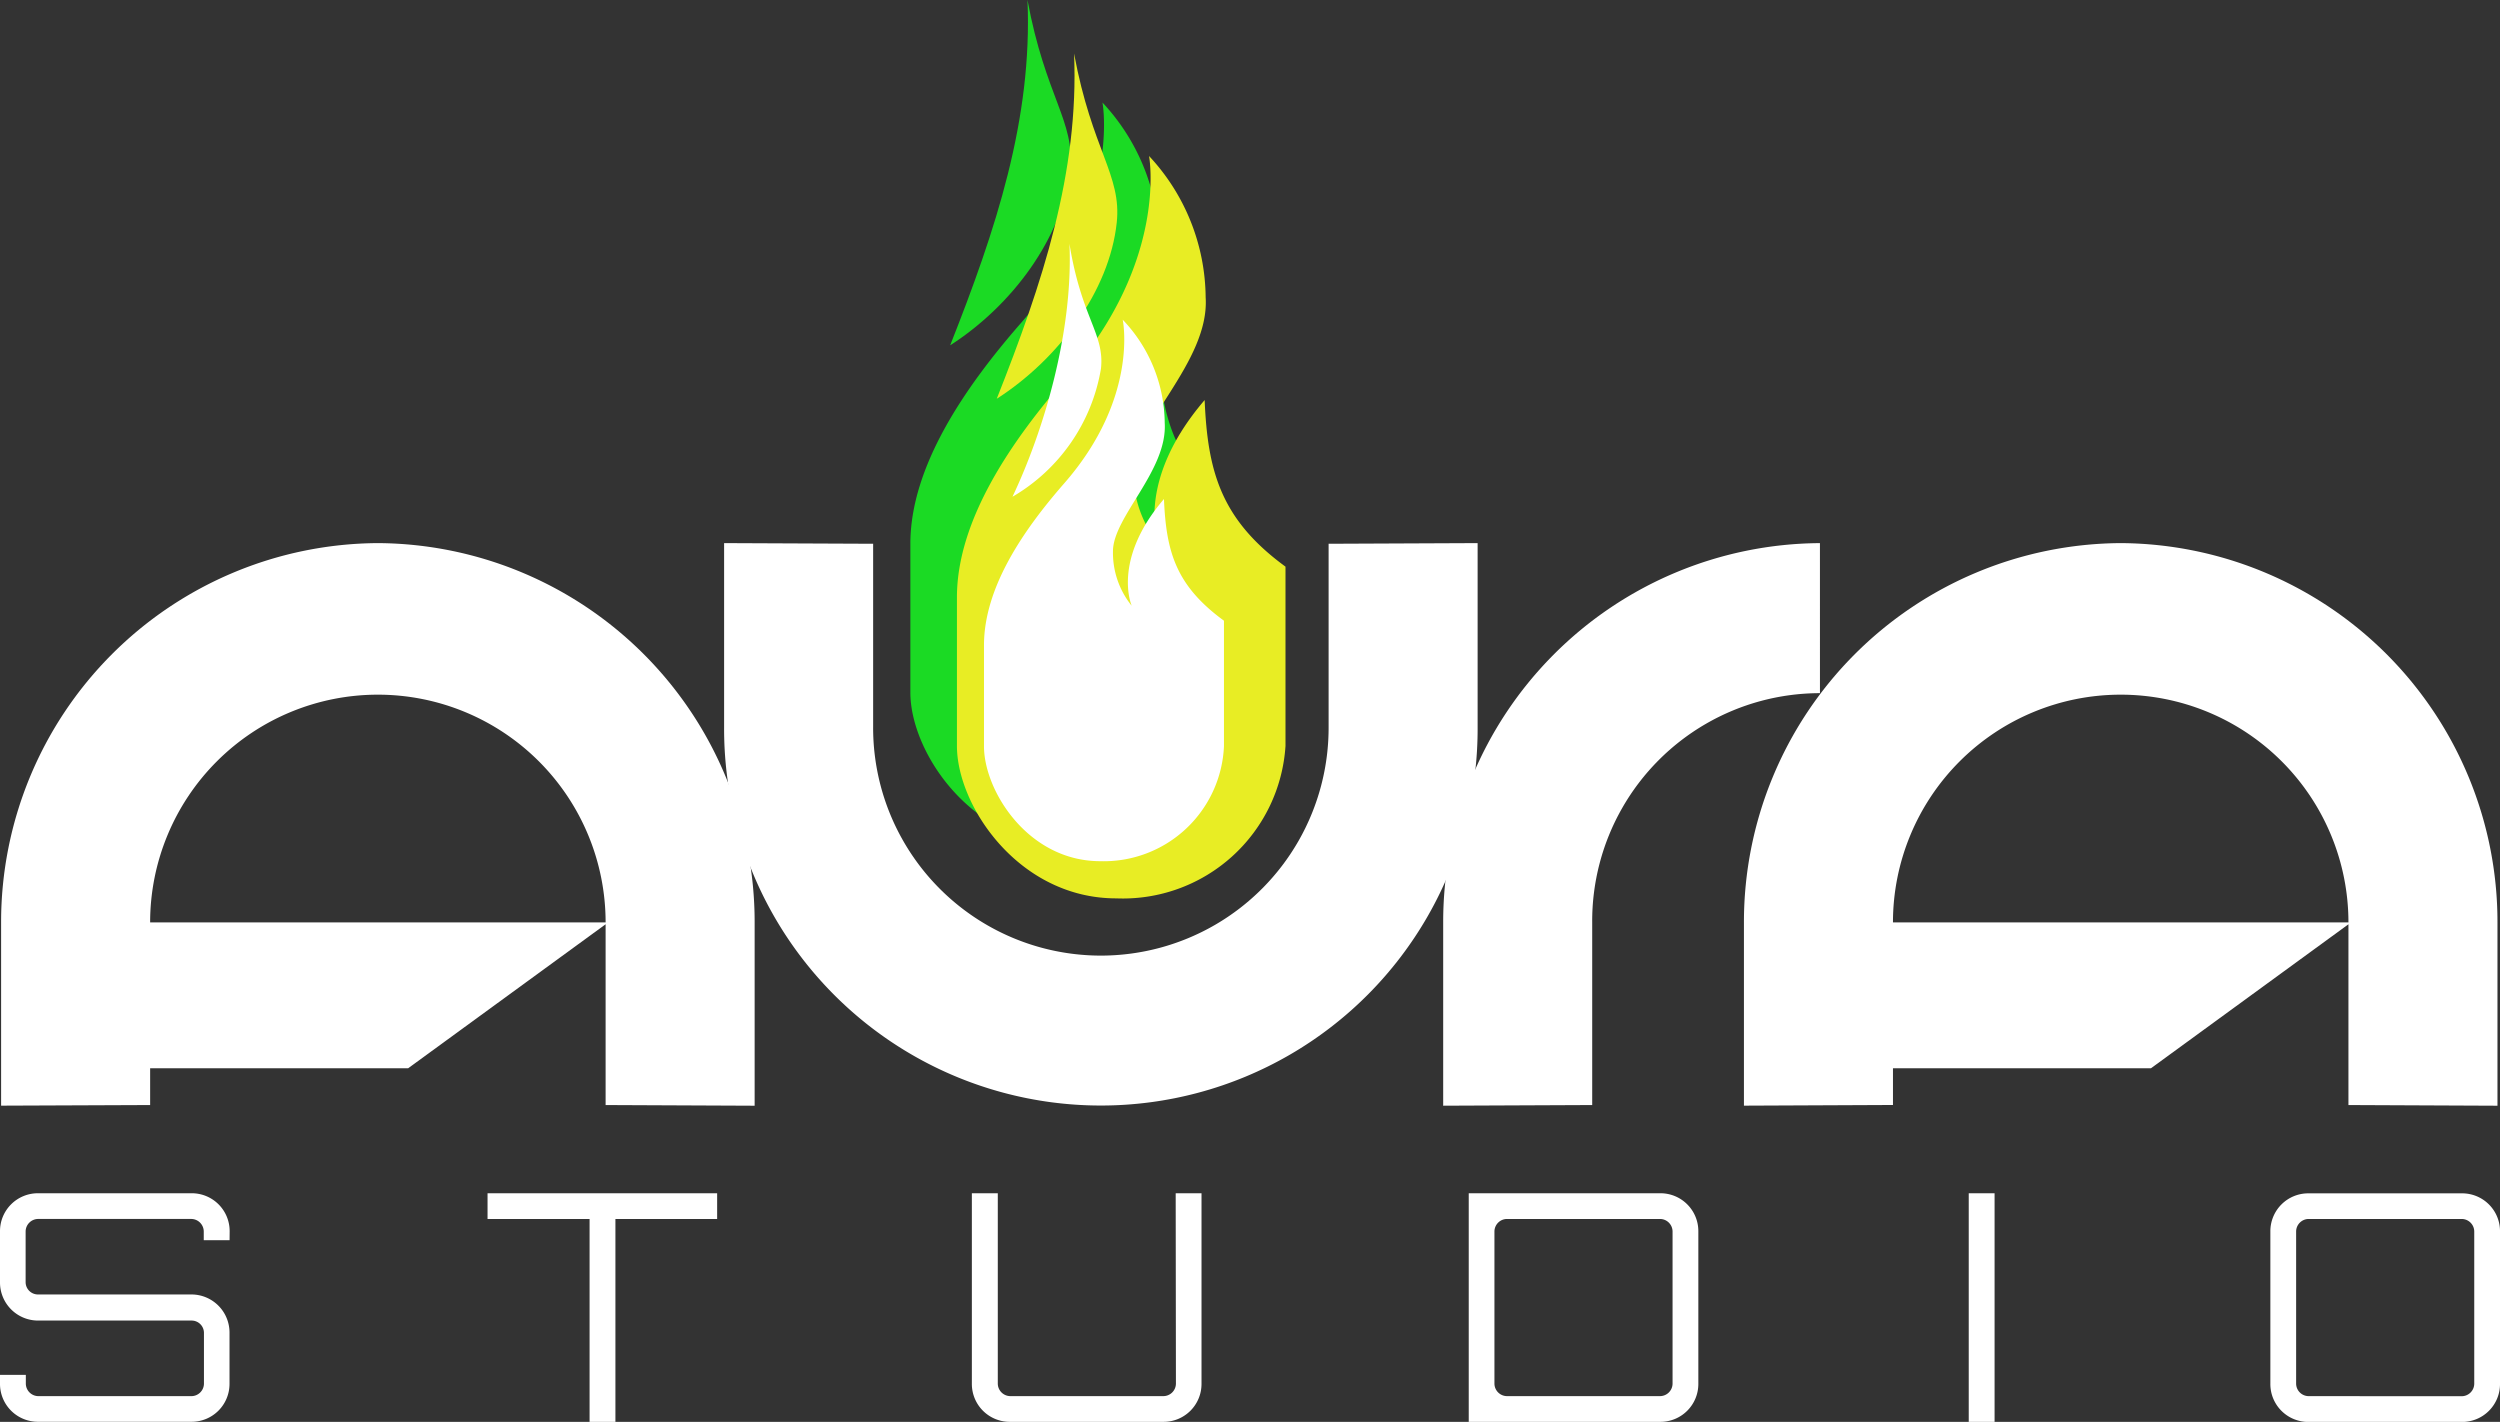 <svg id="コーポレートロゴ_白2段組_3" data-name="コーポレートロゴ 白2段組 3" xmlns="http://www.w3.org/2000/svg" width="160" height="91" viewBox="0 0 160 91">
  <rect x="0" y="0" width="160" height="91" fill="#333333" stroke="none"/>
  <path id="パス_991" data-name="パス 991" d="M80.267,0c.325,7.627-2.021,14.7-4.949,22.1,3.936-2.52,7.211-6.882,7.68-11.272C83.323,7.782,81.414,6.194,80.267,0" transform="translate(-14.508)" fill="#1bda24"/>
  <path id="パス_992" data-name="パス 992" d="M84.459,8.157s1.26,6.7-5.209,14.107c-3.582,4.1-7.086,9.182-7.086,14.142v9.509c0,3.865,3.98,9.758,10.191,9.758a10.433,10.433,0,0,0,10.837-9.758V36.14l-1.222-1.386c-.777-.568-.215-1.449-.777-2.028-2.434-2.512-3.02-5.23-3.177-8.946-4.529,5.283-2.945,9.212-2.945,9.212a7.285,7.285,0,0,1-1.617-4.7c0-2.963,4.886-6.957,4.627-11.08a13.4,13.4,0,0,0-3.623-9.052" transform="translate(-13.901 -1.599)" fill="#1bda24"/>
  <path id="パス_993" data-name="パス 993" d="M83.959,4.257c.325,7.627-2.021,14.7-4.949,22.1,3.936-2.52,7.211-6.882,7.68-11.272.325-3.043-1.584-4.631-2.731-10.825" transform="translate(-15.219 -0.835)" fill="#e8ed24"/>
  <path id="パス_994" data-name="パス 994" d="M88.151,12.414s1.26,6.7-5.209,14.107c-3.582,4.1-7.086,9.182-7.086,14.142v9.509c0,3.865,3.98,9.758,10.191,9.758a10.433,10.433,0,0,0,10.837-9.758V38.7c-4.14-3.026-4.981-6.087-5.175-10.662-4.529,5.283-2.945,9.212-2.945,9.212a7.285,7.285,0,0,1-1.617-4.7c0-2.963,4.886-6.957,4.627-11.08a13.4,13.4,0,0,0-3.623-9.052" transform="translate(-14.612 -2.434)" fill="#e8ed24"/>
  <path id="パス_995" data-name="パス 995" d="M83.906,19.405c.24,5.63-1.632,11.939-3.648,16.193a11.723,11.723,0,0,0,5.664-8.2c.24-2.246-1.248-3.221-2.016-7.991" transform="translate(-15.46 -3.805)" fill="#fff"/>
  <path id="パス_996" data-name="パス 996" d="M86.879,25.457s1.056,4.971-3.744,10.467C80.477,38.967,78,42.615,78,46.295v6.452c0,2.868,2.831,7.36,7.439,7.36a7.7,7.7,0,0,0,7.92-7.36v-8.03c-3.072-2.245-3.7-4.4-3.84-7.789-3.36,3.919-2.064,6.834-2.064,6.834a5.4,5.4,0,0,1-1.2-3.489c0-2.2,3.5-5.161,3.312-8.22a9.676,9.676,0,0,0-2.688-6.6" transform="translate(-15.025 -4.991)" fill="#fff"/>
  <path id="パス_997" data-name="パス 997" d="M24.2,43.236A24.249,24.249,0,0,0,.088,67.511V79.239L9.626,79.2V76.846H26.138L38.776,67.63V79.2l9.538.043V67.511A24.249,24.249,0,0,0,24.2,43.236M9.626,67.511a14.575,14.575,0,1,1,29.15,0Z" transform="translate(-0.017 -8.477)" fill="#fff"/>
  <path id="パス_998" data-name="パス 998" d="M162.353,43.236A24.249,24.249,0,0,0,138.24,67.511V79.239l9.538-.043V76.846H164.29l12.638-9.215V79.2l9.538.043V67.511a24.249,24.249,0,0,0-24.112-24.275M147.778,67.511a14.575,14.575,0,1,1,29.15,0Z" transform="translate(-26.628 -8.477)" fill="#fff"/>
  <path id="パス_999" data-name="パス 999" d="M81.513,69.636A14.585,14.585,0,0,1,66.938,54.963V43.278L57.4,43.236V54.963a24.113,24.113,0,1,0,48.225,0V43.236l-9.537.042V54.963A14.585,14.585,0,0,1,81.513,69.636" transform="translate(-11.057 -8.477)" fill="#fff"/>
  <path id="パス_1000" data-name="パス 1000" d="M138.513,52.839a14.585,14.585,0,0,0-14.576,14.673V79.2l-9.537.042V67.512a24.248,24.248,0,0,1,24.112-24.275Z" transform="translate(-22.036 -8.477)" fill="#fff"/>
  <path id="パス_1001" data-name="パス 1001" d="M14.693,98H13.04v-.569a.808.808,0,0,0-.8-.792h-9.8a.809.809,0,0,0-.8.792V100.7a.791.791,0,0,0,.8.772h9.8a2.438,2.438,0,0,1,2.449,2.439v3.271a2.425,2.425,0,0,1-2.449,2.438h-9.8A2.425,2.425,0,0,1,0,107.186v-.569H1.653v.569a.809.809,0,0,0,.8.793h9.8a.808.808,0,0,0,.8-.793v-3.271a.791.791,0,0,0-.8-.773h-9.8A2.437,2.437,0,0,1,0,100.7V97.432a2.425,2.425,0,0,1,2.449-2.438h9.8a2.425,2.425,0,0,1,2.449,2.438Z" transform="translate(0 -18.626)" fill="#fff"/>
  <path id="パス_1002" data-name="パス 1002" d="M53.342,94.994V96.64h-6.51v12.984H45.178V96.64h-6.53V94.994Z" transform="translate(-7.445 -18.626)" fill="#fff"/>
  <path id="パス_1003" data-name="パス 1003" d="M90.085,94.994h1.653v12.192a2.425,2.425,0,0,1-2.449,2.438h-9.8a2.425,2.425,0,0,1-2.449-2.438V94.994H78.7v12.192a.808.808,0,0,0,.8.792h9.8a.808.808,0,0,0,.8-.792Z" transform="translate(-14.841 -18.626)" fill="#fff"/>
  <path id="パス_1004" data-name="パス 1004" d="M128.671,94.994a2.426,2.426,0,0,1,2.45,2.438v9.754a2.426,2.426,0,0,1-2.45,2.438H116.426V94.994Zm.8,2.438a.808.808,0,0,0-.8-.792h-9.8a.808.808,0,0,0-.8.792v9.754a.808.808,0,0,0,.8.792h9.8a.808.808,0,0,0,.8-.792Z" transform="translate(-22.427 -18.626)" fill="#fff"/>
  <rect id="長方形_1377" data-name="長方形 1377" width="1.654" height="14.631" transform="translate(125.999 76.369)" fill="#fff"/>
  <path id="パス_1005" data-name="パス 1005" d="M192.219,95a2.424,2.424,0,0,1,2.449,2.438v9.753a2.425,2.425,0,0,1-2.449,2.439h-9.8a2.425,2.425,0,0,1-2.449-2.439V97.433A2.425,2.425,0,0,1,182.423,95Zm0,12.984a.809.809,0,0,0,.8-.793V97.433a.809.809,0,0,0-.8-.793h-9.8a.808.808,0,0,0-.8.793v9.753a.808.808,0,0,0,.8.793Z" transform="translate(-34.667 -18.626)" fill="#fff"/>
</svg>
